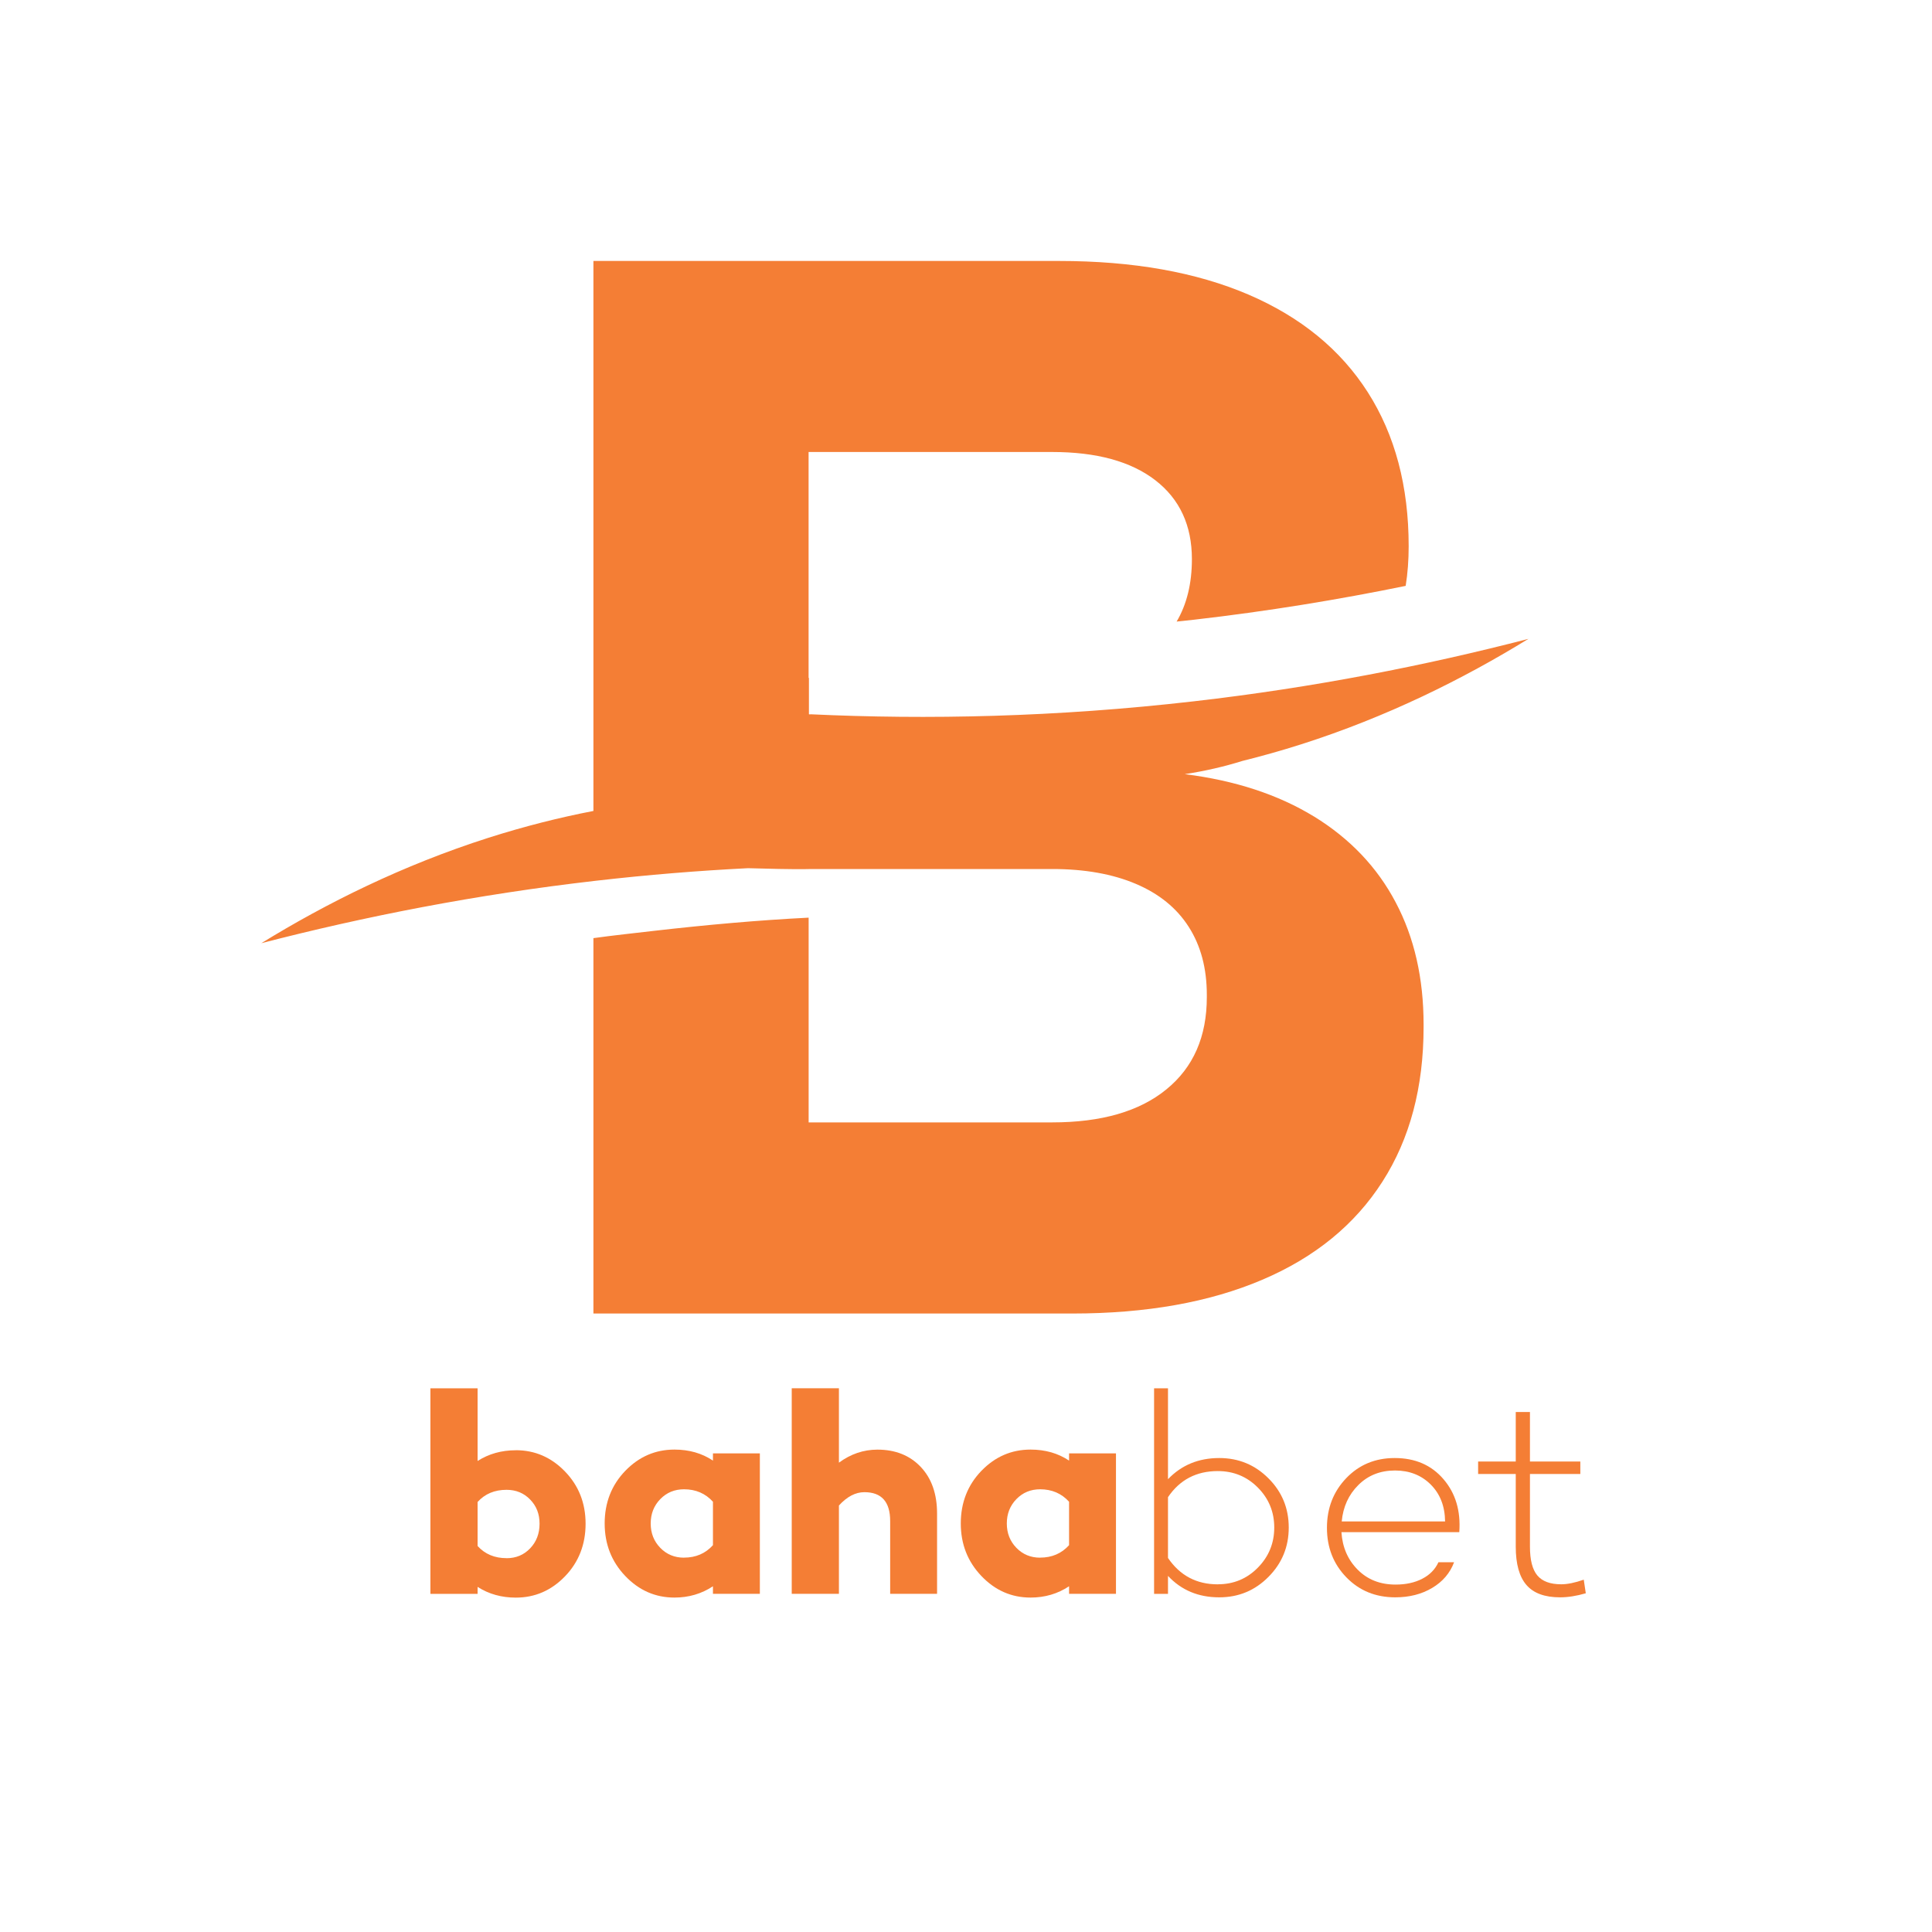<?xml version="1.0" encoding="UTF-8"?>
<svg id="Layer_1" data-name="Layer 1" xmlns="http://www.w3.org/2000/svg" viewBox="0 0 400 400">
  <defs>
    <style>
      .cls-1 {
        fill: #f47e35;
        stroke-width: 0px;
      }
    </style>
  </defs>
  <path class="cls-1" d="M272.05,169.05c-7.43-4.54-16.35-7.47-26.76-8.77,4.24-.65,8.2-1.57,11.91-2.73,4.02-1,8.09-2.14,12.23-3.46,17.75-5.67,33.48-13.5,47.01-21.82-21.27,5.51-44.43,10.08-69.28,12.93-28.57,3.28-55.18,3.82-79.43,2.68,0,.02,0,.04,0,.05-.08-.02-.17-.04-.25-.06v-7.52h-.07v-46.77h50.41c9.22,0,16.33,1.95,21.38,5.85,5.04,3.89,7.57,9.35,7.57,16.33,0,5.04-1.05,9.35-3.16,12.93,1.19-.12,2.37-.25,3.56-.38,15.28-1.75,29.91-4.16,43.86-7.01.42-2.62.62-5.36.62-8.22,0-12.39-2.82-23.02-8.45-31.85-5.65-8.85-13.88-15.58-24.72-20.24-10.84-4.64-23.9-6.96-39.18-6.96h-96.44v113.87c-7.06,1.36-14.32,3.19-21.75,5.56-17.75,5.67-33.48,13.5-47.01,21.82,21.27-5.51,44.43-10.08,69.28-12.93,10.78-1.24,21.28-2.09,31.48-2.6,4.29.11,8.48.24,12.56.19v-.02h50.41c6.71,0,12.49,1.02,17.32,3.07s8.48,5.01,10.97,8.92c2.49,3.89,3.74,8.58,3.74,14.08v.45c0,8.2-2.79,14.56-8.38,19.11-5.58,4.56-13.46,6.83-23.65,6.83h-50.41v-42.39c-10.34.52-20.98,1.47-31.92,2.72-4.26.5-8.48.94-12.64,1.52v77.72h99.19c15.28,0,28.38-2.34,39.27-6.98,10.91-4.64,19.19-11.41,24.89-20.31,5.7-8.89,8.53-19.57,8.53-32.07v-.45c0-9.59-1.92-18.04-5.78-25.32-3.84-7.3-9.49-13.21-16.9-17.77Z"/>
  <g>
    <g>
      <path class="cls-1" d="M106.79,300.25c3.96,0,7.35,1.47,10.19,4.41,2.84,2.94,4.26,6.54,4.26,10.82s-1.42,7.94-4.26,10.88c-2.84,2.94-6.23,4.41-10.19,4.41-2.96,0-5.6-.74-7.91-2.22v1.44h-9.77v-42.56h9.77v15.05c2.32-1.48,4.95-2.22,7.91-2.22ZM104.87,322.61c1.96,0,3.59-.68,4.89-2.04,1.3-1.36,1.95-3.06,1.95-5.1s-.65-3.67-1.95-5.01c-1.3-1.34-2.93-2.01-4.89-2.01-2.48,0-4.48.84-5.99,2.52v9.11c1.52,1.68,3.52,2.52,5.99,2.52Z"/>
      <path class="cls-1" d="M147.61,300.91h9.71v29.07h-9.71v-1.56c-2.36,1.56-5.02,2.34-7.97,2.34-3.96,0-7.35-1.49-10.19-4.47-2.84-2.98-4.26-6.6-4.26-10.88s1.42-7.94,4.26-10.88c2.84-2.94,6.23-4.41,10.19-4.41,3.04,0,5.69.76,7.97,2.28v-1.5ZM141.62,322.49c2.44,0,4.44-.86,5.99-2.58v-8.99c-1.56-1.72-3.56-2.58-5.99-2.58-1.96,0-3.6.68-4.92,2.04-1.32,1.36-1.98,3.04-1.98,5.04s.66,3.68,1.98,5.04c1.32,1.36,2.96,2.04,4.92,2.04Z"/>
      <path class="cls-1" d="M181.66,300.13c3.72,0,6.7,1.19,8.96,3.57,2.26,2.38,3.39,5.6,3.39,9.68v16.6h-9.71v-15.05c0-4-1.78-5.99-5.34-5.99-1.84,0-3.6.92-5.27,2.76v18.28h-9.77v-42.56h9.77v15.41c2.44-1.8,5.1-2.7,7.97-2.7Z"/>
      <path class="cls-1" d="M221.34,300.91h9.71v29.07h-9.71v-1.56c-2.36,1.56-5.02,2.34-7.97,2.34-3.96,0-7.35-1.49-10.19-4.47-2.84-2.98-4.26-6.6-4.26-10.88s1.42-7.94,4.26-10.88c2.84-2.94,6.23-4.41,10.19-4.41,3.04,0,5.69.76,7.97,2.28v-1.5ZM215.35,322.49c2.44,0,4.44-.86,5.99-2.58v-8.99c-1.56-1.72-3.56-2.58-5.99-2.58-1.96,0-3.6.68-4.92,2.04-1.32,1.36-1.98,3.04-1.98,5.04s.66,3.68,1.98,5.04c1.32,1.36,2.96,2.04,4.92,2.04Z"/>
    </g>
    <g>
      <path class="cls-1" d="M252.43,301.87c4,0,7.39,1.4,10.19,4.2,2.8,2.8,4.2,6.19,4.2,10.19s-1.4,7.4-4.2,10.22c-2.8,2.82-6.19,4.23-10.19,4.23-4.32,0-7.85-1.48-10.61-4.44v3.72h-2.88v-42.56h2.88v18.82c2.8-2.92,6.33-4.38,10.61-4.38ZM252.13,328.01c3.28,0,6.04-1.15,8.3-3.45,2.26-2.3,3.39-5.07,3.39-8.3s-1.13-5.99-3.39-8.27c-2.26-2.28-5.03-3.42-8.3-3.42-4.44,0-7.87,1.8-10.31,5.4v12.59c2.48,3.64,5.91,5.46,10.31,5.46Z"/>
      <path class="cls-1" d="M288.76,301.87c4.24,0,7.6,1.46,10.1,4.38,2.5,2.92,3.59,6.57,3.27,10.97h-24.4c.2,3.12,1.32,5.71,3.36,7.76,2.04,2.06,4.65,3.09,7.85,3.09,2.12,0,3.96-.4,5.51-1.2,1.56-.8,2.68-1.94,3.36-3.42h3.24c-.84,2.24-2.35,4.01-4.53,5.31-2.18,1.3-4.73,1.95-7.64,1.95-4.08,0-7.45-1.38-10.13-4.14-2.68-2.76-4.02-6.17-4.02-10.25s1.33-7.5,3.99-10.28c2.66-2.78,6-4.17,10.04-4.17ZM288.82,304.45c-3.04,0-5.57,1-7.58,3-2.02,2-3.17,4.52-3.45,7.55h21.4c-.04-3.16-1.03-5.7-2.97-7.64-1.94-1.94-4.41-2.91-7.4-2.91Z"/>
      <path class="cls-1" d="M327.9,327.05l.42,2.82c-1.92.56-3.7.84-5.33.84-3.16,0-5.48-.85-6.95-2.55-1.48-1.7-2.22-4.35-2.22-7.94v-15.05h-7.79v-2.58h7.79v-10.25h2.94v10.25h10.43v2.58h-10.43v15.05c0,2.76.51,4.75,1.53,5.96,1.02,1.22,2.67,1.83,4.95,1.83,1.28,0,2.84-.32,4.68-.96Z"/>
    </g>
  </g>
</svg>